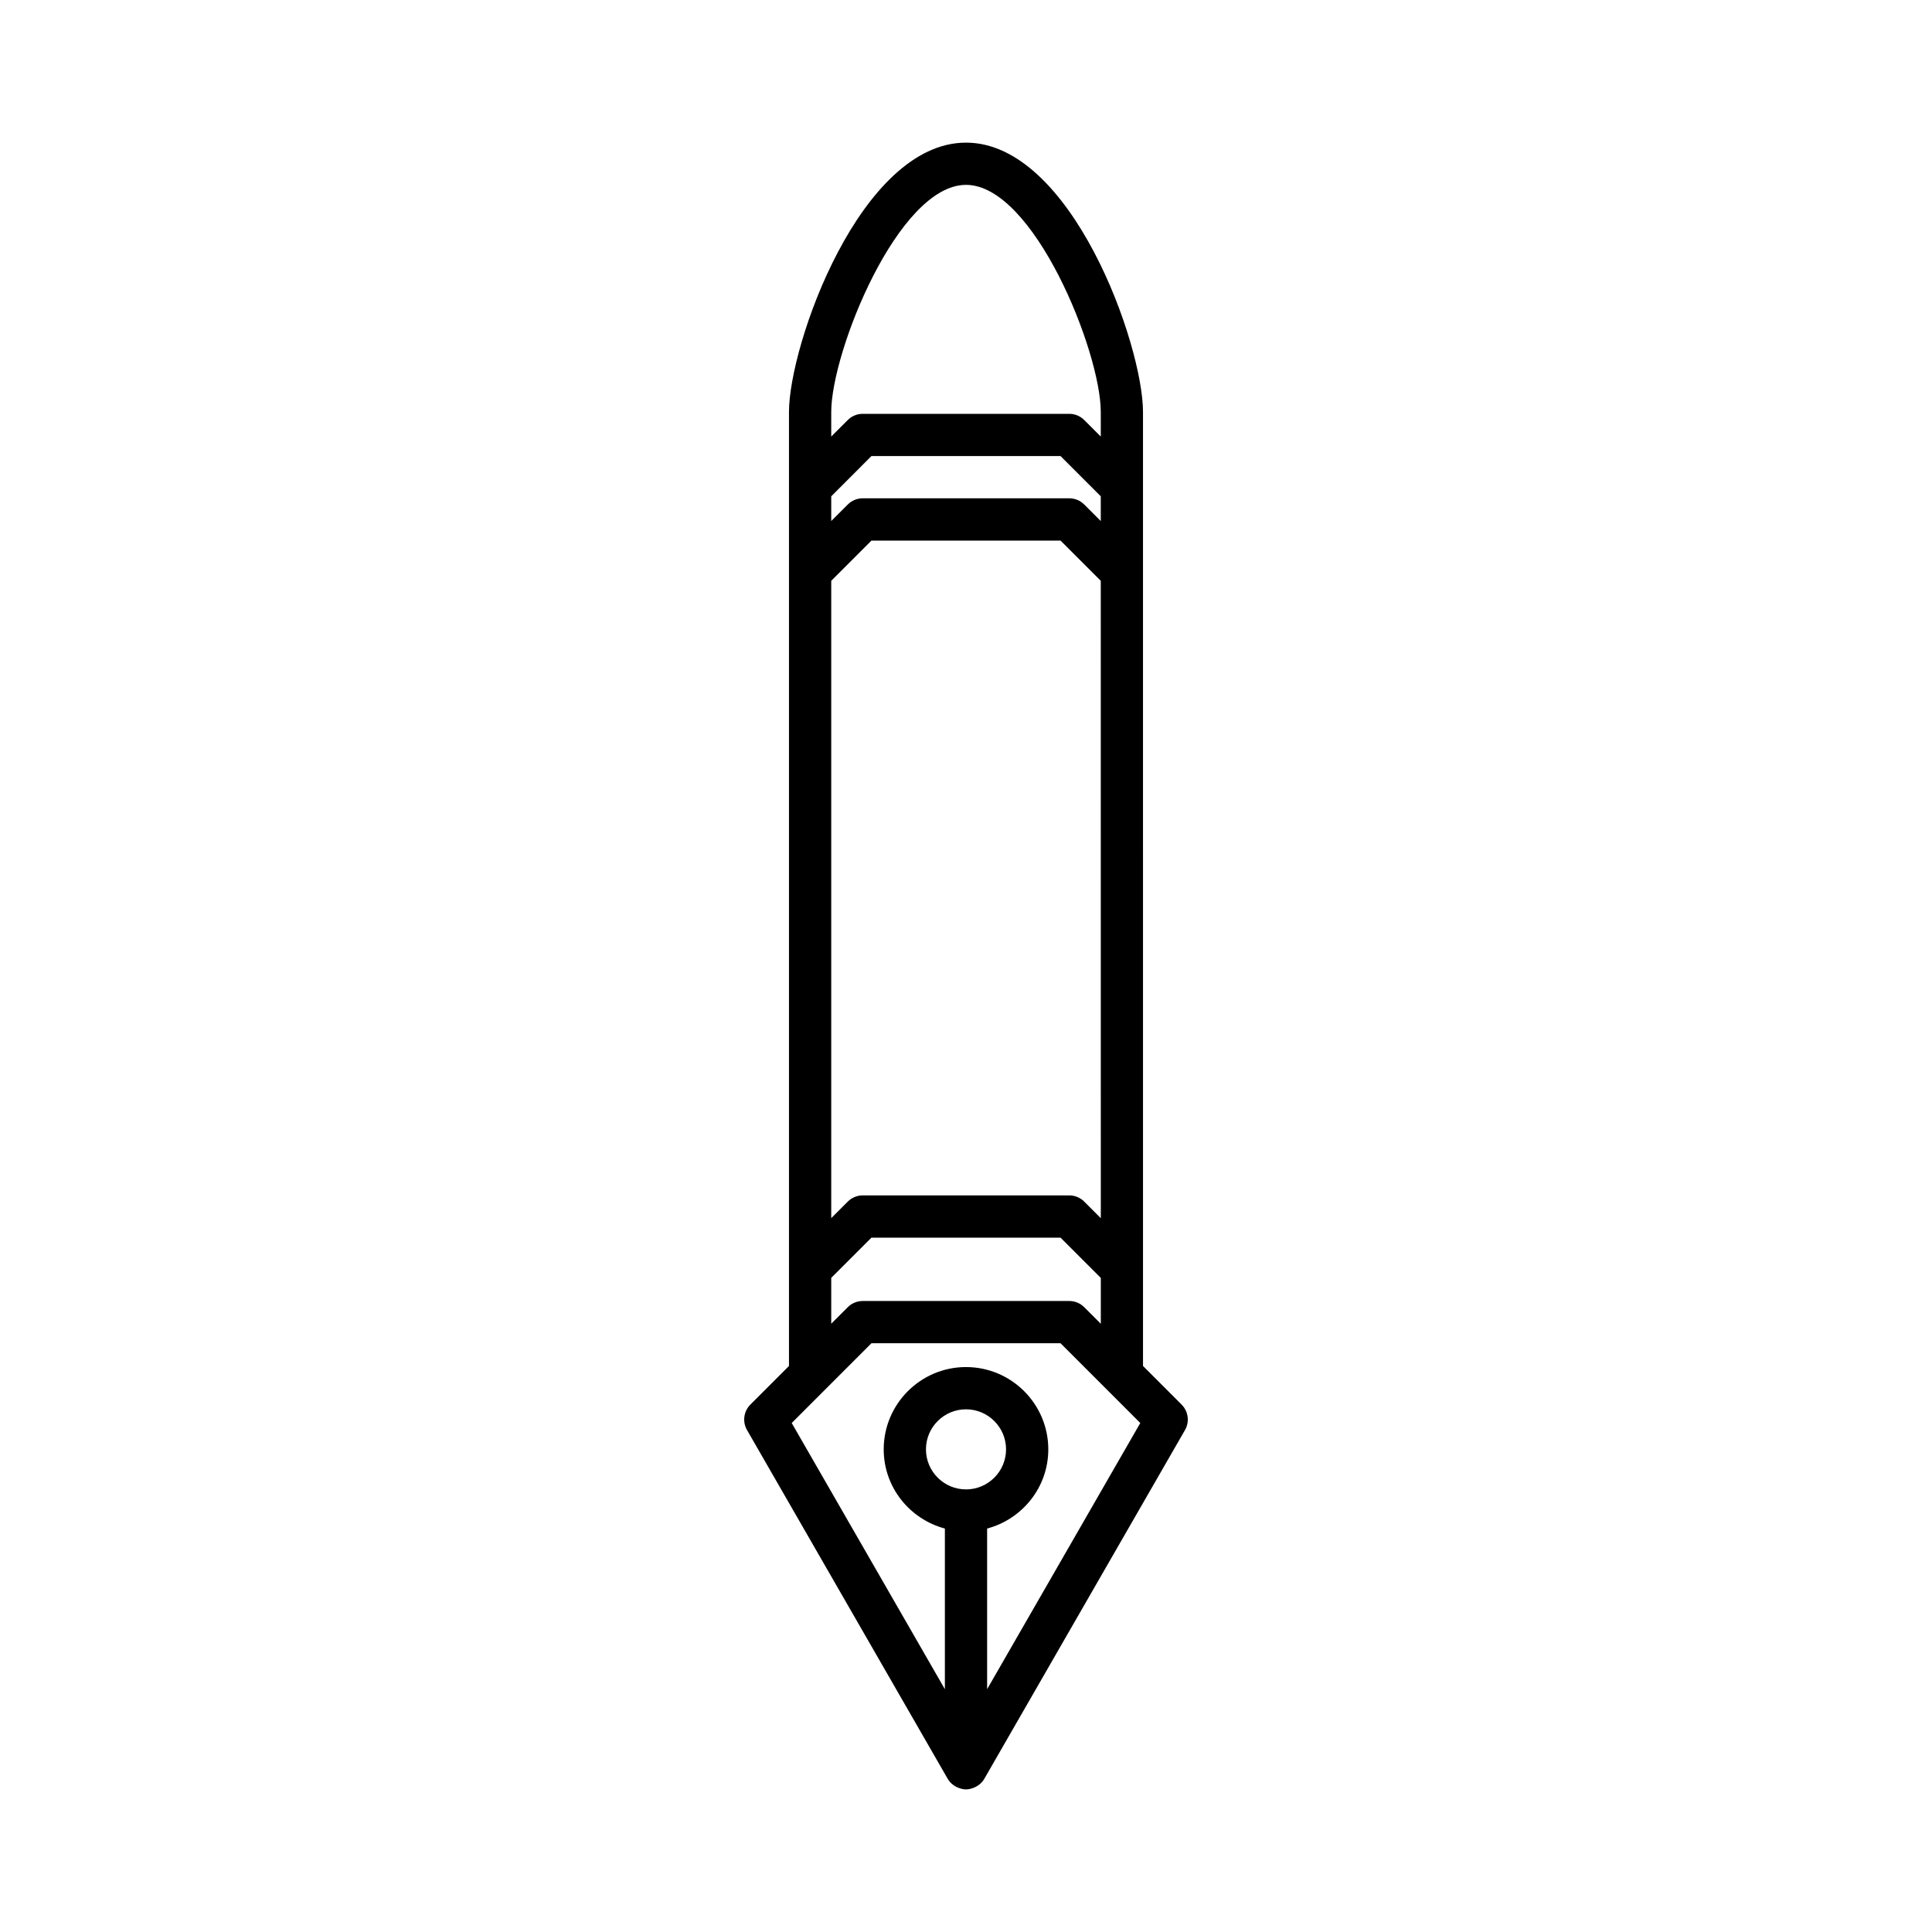 <?xml version="1.0" encoding="UTF-8"?>
<!-- Uploaded to: ICON Repo, www.svgrepo.com, Generator: ICON Repo Mixer Tools -->
<svg fill="#000000" width="800px" height="800px" version="1.1" viewBox="144 144 512 512" xmlns="http://www.w3.org/2000/svg">
 <path d="m341.97 522.98 53.18 92.418c0.598 1.039 1.52 1.801 2.578 2.277 0.07 0.031 0.137 0.059 0.211 0.086 0.648 0.262 1.336 0.445 2.062 0.445s1.414-0.184 2.062-0.445c0.07-0.027 0.141-0.055 0.211-0.086 1.059-0.477 1.98-1.234 2.578-2.277l53.18-92.418c1.262-2.191 0.898-4.957-0.895-6.75l-10.227-10.23v-25.652-0.027l-0.004-184.7v-0.027-22.363-0.027-20.031c0-17.793-18.945-71.371-46.91-71.371s-46.91 53.578-46.91 71.371v42.418 0.027 184.7 0.027 25.656l-10.227 10.23c-1.789 1.789-2.156 4.555-0.891 6.746zm58.031 15.727c-5.852 0-10.613-4.762-10.613-10.613 0-5.852 4.758-10.613 10.613-10.613 5.852 0 10.613 4.762 10.613 10.613 0 5.852-4.762 10.613-10.613 10.613zm-35.715-285.54c0-15.934 17.762-60.176 35.715-60.176s35.715 44.246 35.715 60.176v6.527l-4.383-4.383c-1.051-1.051-2.473-1.641-3.957-1.641h-54.75c-1.484 0-2.91 0.59-3.957 1.641l-4.383 4.379zm0 22.355 10.656-10.66h50.113l10.66 10.66v6.562l-4.387-4.387c-1.051-1.051-2.473-1.641-3.957-1.641h-54.746c-1.484 0-2.91 0.59-3.957 1.641l-4.383 4.383zm0 22.391 10.656-10.656h50.109l10.664 10.664 0.012 168.91-4.398-4.398c-1.051-1.051-2.473-1.641-3.957-1.641h-54.746c-1.484 0-2.91 0.59-3.957 1.641l-4.383 4.383zm0 184.73 10.656-10.656h50.109l10.676 10.676v12.156l-4.394-4.398c-1.051-1.051-2.473-1.641-3.957-1.641h-54.75c-1.484 0-2.91 0.59-3.957 1.641l-4.383 4.383zm10.656 17.332h50.113l21.133 21.137-40.59 70.539v-42.57c9.305-2.488 16.211-10.91 16.211-20.988 0-12.027-9.781-21.809-21.809-21.809s-21.809 9.781-21.809 21.809c0 10.078 6.906 18.5 16.211 20.988v42.574l-40.59-70.543z"/>
</svg>